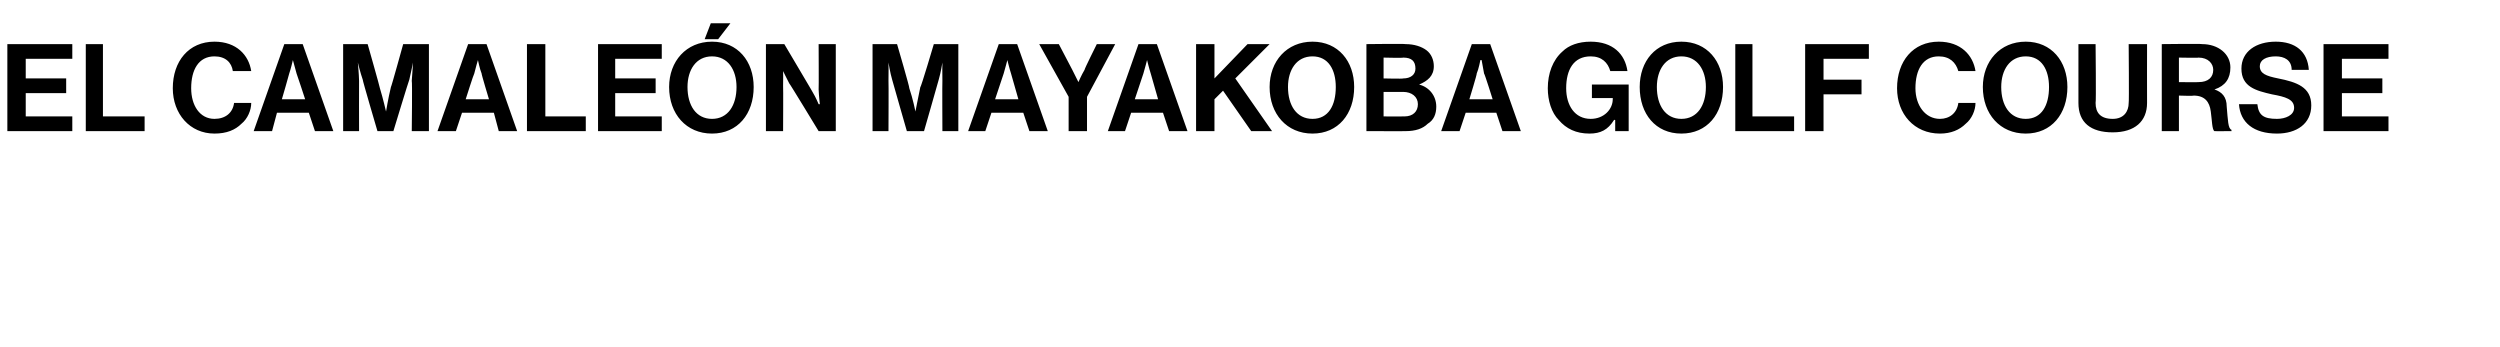 <?xml version="1.0" standalone="no"?>
<!DOCTYPE svg PUBLIC "-//W3C//DTD SVG 1.1//EN" "http://www.w3.org/Graphics/SVG/1.1/DTD/svg11.dtd">
<svg xmlns="http://www.w3.org/2000/svg" version="1.1" width="204px" height="28.3px" viewBox="0 -3 204 28.3" style="top:-3px">
  <desc>El Camale n Mayakoba Golf Course</desc>
  <defs/>
  <g id="Polygon17314">
    <path d="M 0.6 0.6 L 5.9 0.6 L 5.9 1.8 L 2.1 1.8 L 2.1 3.4 L 5.4 3.4 L 5.4 4.6 L 2.1 4.6 L 2.1 6.5 L 5.9 6.5 L 5.9 7.7 L 0.6 7.7 L 0.6 0.6 Z M 7 0.6 L 8.4 0.6 L 8.4 6.5 L 11.8 6.5 L 11.8 7.7 L 7 7.7 L 7 0.6 Z M 14.1 4.2 C 14.1 2 15.4 0.4 17.5 0.4 C 19.3 0.4 20.3 1.5 20.5 2.8 C 20.5 2.8 19 2.8 19 2.8 C 18.9 2.1 18.4 1.6 17.5 1.6 C 16.2 1.6 15.6 2.7 15.6 4.2 C 15.6 5.6 16.3 6.7 17.5 6.7 C 18.4 6.7 19 6.2 19.1 5.4 C 19.1 5.4 20.5 5.4 20.5 5.4 C 20.5 6 20.2 6.7 19.7 7.1 C 19.2 7.6 18.5 7.9 17.5 7.9 C 15.5 7.9 14.1 6.3 14.1 4.2 Z M 23.2 0.6 L 24.7 0.6 L 27.2 7.7 L 25.7 7.7 L 25.2 6.2 L 22.6 6.2 L 22.2 7.7 L 20.7 7.7 L 23.2 0.6 Z M 23 5.1 L 24.9 5.1 C 24.9 5.1 24.22 3.02 24.2 3 C 24.1 2.64 23.9 1.9 23.9 1.9 L 23.9 1.9 C 23.9 1.9 23.73 2.64 23.6 3 C 23.61 3.02 23 5.1 23 5.1 Z M 28 0.6 L 30 0.6 C 30 0.6 31.01 4.15 31 4.2 C 31.26 5.05 31.5 6.1 31.5 6.1 L 31.5 6.1 C 31.5 6.1 31.67 5.05 31.9 4.1 C 31.92 4.15 32.9 0.6 32.9 0.6 L 35 0.6 L 35 7.7 L 33.6 7.7 C 33.6 7.7 33.65 3.61 33.6 3.6 C 33.65 3.03 33.7 2.1 33.7 2.1 L 33.7 2.1 C 33.7 2.1 33.53 2.97 33.4 3.5 C 33.38 3.49 32.1 7.7 32.1 7.7 L 30.8 7.7 C 30.8 7.7 29.56 3.49 29.6 3.5 C 29.41 2.97 29.2 2.1 29.2 2.1 L 29.2 2.1 C 29.2 2.1 29.29 3.03 29.3 3.6 C 29.29 3.61 29.3 7.7 29.3 7.7 L 28 7.7 L 28 0.6 Z M 38.2 0.6 L 39.7 0.6 L 42.2 7.7 L 40.7 7.7 L 40.3 6.2 L 37.7 6.2 L 37.2 7.7 L 35.7 7.7 L 38.2 0.6 Z M 38 5.1 L 39.9 5.1 C 39.9 5.1 39.27 3.02 39.3 3 C 39.15 2.64 39 1.9 39 1.9 L 39 1.9 C 39 1.9 38.78 2.64 38.7 3 C 38.66 3.02 38 5.1 38 5.1 Z M 43 0.6 L 44.5 0.6 L 44.5 6.5 L 47.8 6.5 L 47.8 7.7 L 43 7.7 L 43 0.6 Z M 48.8 0.6 L 54 0.6 L 54 1.8 L 50.2 1.8 L 50.2 3.4 L 53.5 3.4 L 53.5 4.6 L 50.2 4.6 L 50.2 6.5 L 54 6.5 L 54 7.7 L 48.8 7.7 L 48.8 0.6 Z M 54.6 4.1 C 54.6 2 56 0.4 58.1 0.4 C 60.2 0.4 61.5 2 61.5 4.1 C 61.5 6.3 60.2 7.9 58.1 7.9 C 56 7.9 54.6 6.3 54.6 4.1 Z M 60.1 4.1 C 60.1 2.7 59.4 1.6 58.1 1.6 C 56.8 1.6 56.1 2.7 56.1 4.1 C 56.1 5.6 56.8 6.7 58.1 6.7 C 59.4 6.7 60.1 5.6 60.1 4.1 Z M 58.6 0.2 L 57.5 0.2 L 58 -1.1 L 59.6 -1.1 L 58.6 0.2 Z M 62.5 0.6 L 64 0.6 C 64 0.6 66.34 4.55 66.3 4.5 C 66.57 4.94 66.8 5.5 66.8 5.5 L 66.9 5.5 C 66.9 5.5 66.82 4.81 66.8 4.3 C 66.82 4.31 66.8 0.6 66.8 0.6 L 68.2 0.6 L 68.2 7.7 L 66.8 7.7 C 66.8 7.7 64.41 3.76 64.4 3.8 C 64.18 3.38 63.9 2.8 63.9 2.8 L 63.9 2.8 C 63.9 2.8 63.92 3.52 63.9 4 C 63.92 4.02 63.9 7.7 63.9 7.7 L 62.5 7.7 L 62.5 0.6 Z M 71.2 0.6 L 73.2 0.6 C 73.2 0.6 74.24 4.15 74.2 4.2 C 74.49 5.05 74.7 6.1 74.7 6.1 L 74.7 6.1 C 74.7 6.1 74.9 5.05 75.1 4.1 C 75.15 4.15 76.2 0.6 76.2 0.6 L 78.2 0.6 L 78.2 7.7 L 76.9 7.7 C 76.9 7.7 76.88 3.61 76.9 3.6 C 76.88 3.03 76.9 2.1 76.9 2.1 L 76.9 2.1 C 76.9 2.1 76.76 2.97 76.6 3.5 C 76.61 3.49 75.4 7.7 75.4 7.7 L 74 7.7 C 74 7.7 72.79 3.49 72.8 3.5 C 72.64 2.97 72.5 2.1 72.5 2.1 L 72.5 2.1 C 72.5 2.1 72.52 3.03 72.5 3.6 C 72.52 3.61 72.5 7.7 72.5 7.7 L 71.2 7.7 L 71.2 0.6 Z M 81.5 0.6 L 83 0.6 L 85.5 7.7 L 84 7.7 L 83.5 6.2 L 80.9 6.2 L 80.4 7.7 L 79 7.7 L 81.5 0.6 Z M 81.2 5.1 L 83.1 5.1 C 83.1 5.1 82.5 3.02 82.5 3 C 82.38 2.64 82.2 1.9 82.2 1.9 L 82.2 1.9 C 82.2 1.9 82.01 2.64 81.9 3 C 81.89 3.02 81.2 5.1 81.2 5.1 Z M 87.2 4.9 L 84.8 0.6 L 86.4 0.6 C 86.4 0.6 87.49 2.68 87.5 2.7 C 87.71 3.11 88 3.7 88 3.7 L 88 3.7 C 88 3.7 88.25 3.11 88.5 2.7 C 88.46 2.68 89.5 0.6 89.5 0.6 L 91 0.6 L 88.7 4.9 L 88.7 7.7 L 87.2 7.7 L 87.2 4.9 Z M 92.9 0.6 L 94.4 0.6 L 96.9 7.7 L 95.4 7.7 L 94.9 6.2 L 92.3 6.2 L 91.8 7.7 L 90.4 7.7 L 92.9 0.6 Z M 92.6 5.1 L 94.5 5.1 C 94.5 5.1 93.9 3.02 93.9 3 C 93.78 2.64 93.6 1.9 93.6 1.9 L 93.6 1.9 C 93.6 1.9 93.41 2.64 93.3 3 C 93.29 3.02 92.6 5.1 92.6 5.1 Z M 97.6 0.6 L 99.1 0.6 L 99.1 3.4 L 101.8 0.6 L 103.6 0.6 L 100.8 3.4 L 103.8 7.7 L 102.1 7.7 L 99.8 4.4 L 99.1 5.1 L 99.1 7.7 L 97.6 7.7 L 97.6 0.6 Z M 103.6 4.1 C 103.6 2 105 0.4 107.1 0.4 C 109.2 0.4 110.5 2 110.5 4.1 C 110.5 6.3 109.2 7.9 107.1 7.9 C 105 7.9 103.6 6.3 103.6 4.1 Z M 109 4.1 C 109 2.7 108.4 1.6 107.1 1.6 C 105.8 1.6 105.1 2.7 105.1 4.1 C 105.1 5.6 105.8 6.7 107.1 6.7 C 108.4 6.7 109 5.6 109 4.1 Z M 111.5 0.6 C 111.5 0.6 114.67 0.56 114.7 0.6 C 115.4 0.6 116 0.8 116.4 1.1 C 116.8 1.4 117 1.9 117 2.4 C 117 3.2 116.5 3.6 115.8 3.9 C 115.8 3.9 115.8 3.9 115.8 3.9 C 116.6 4.1 117.2 4.8 117.2 5.7 C 117.2 6.3 117 6.8 116.5 7.1 C 116.1 7.5 115.5 7.7 114.7 7.7 C 114.75 7.71 111.5 7.7 111.5 7.7 L 111.5 0.6 Z M 112.9 6.5 C 112.9 6.5 114.59 6.51 114.6 6.5 C 115.3 6.5 115.7 6.1 115.7 5.5 C 115.7 4.9 115.2 4.5 114.5 4.5 C 114.55 4.51 112.9 4.5 112.9 4.5 L 112.9 6.5 Z M 114.5 3.4 C 115.1 3.4 115.5 3.1 115.5 2.6 C 115.5 2 115.2 1.7 114.5 1.7 C 114.52 1.74 112.9 1.7 112.9 1.7 L 112.9 3.4 C 112.9 3.4 114.49 3.44 114.5 3.4 Z M 120.1 0.6 L 121.6 0.6 L 124.1 7.7 L 122.6 7.7 L 122.1 6.2 L 119.6 6.2 L 119.1 7.7 L 117.6 7.7 L 120.1 0.6 Z M 119.9 5.1 L 121.8 5.1 C 121.8 5.1 121.15 3.02 121.1 3 C 121.03 2.64 120.9 1.9 120.9 1.9 L 120.8 1.9 C 120.8 1.9 120.66 2.64 120.5 3 C 120.54 3.02 119.9 5.1 119.9 5.1 Z M 131.8 6.8 C 131.8 6.8 131.74 6.75 131.7 6.8 C 131.2 7.6 130.6 7.9 129.7 7.9 C 128.6 7.9 127.8 7.5 127.2 6.8 C 126.6 6.2 126.3 5.2 126.3 4.2 C 126.3 3 126.7 1.9 127.5 1.2 C 128 0.7 128.8 0.4 129.8 0.4 C 131.6 0.4 132.6 1.4 132.8 2.8 C 132.8 2.8 131.4 2.8 131.4 2.8 C 131.2 2.1 130.7 1.6 129.8 1.6 C 128.4 1.6 127.8 2.7 127.8 4.2 C 127.8 5.6 128.5 6.7 129.8 6.7 C 130.9 6.7 131.6 5.9 131.6 5.1 C 131.61 5.07 131.6 5 131.6 5 L 129.9 5 L 129.9 3.9 L 132.9 3.9 L 132.9 7.7 L 131.8 7.7 L 131.8 6.8 Z M 133.8 4.1 C 133.8 2 135.1 0.4 137.2 0.4 C 139.3 0.4 140.6 2 140.6 4.1 C 140.6 6.3 139.3 7.9 137.2 7.9 C 135.1 7.9 133.8 6.3 133.8 4.1 Z M 139.2 4.1 C 139.2 2.7 138.5 1.6 137.2 1.6 C 135.9 1.6 135.2 2.7 135.2 4.1 C 135.2 5.6 135.9 6.7 137.2 6.7 C 138.5 6.7 139.2 5.6 139.2 4.1 Z M 141.6 0.6 L 143 0.6 L 143 6.5 L 146.4 6.5 L 146.4 7.7 L 141.6 7.7 L 141.6 0.6 Z M 147.3 0.6 L 152.5 0.6 L 152.5 1.8 L 148.8 1.8 L 148.8 3.5 L 151.9 3.5 L 151.9 4.7 L 148.8 4.7 L 148.8 7.7 L 147.3 7.7 L 147.3 0.6 Z M 154.8 4.2 C 154.8 2 156.1 0.4 158.2 0.4 C 160 0.4 161 1.5 161.2 2.8 C 161.2 2.8 159.8 2.8 159.8 2.8 C 159.6 2.1 159.1 1.6 158.2 1.6 C 156.9 1.6 156.3 2.7 156.3 4.2 C 156.3 5.6 157.1 6.7 158.3 6.7 C 159.1 6.7 159.7 6.2 159.8 5.4 C 159.8 5.4 161.2 5.4 161.2 5.4 C 161.2 6 160.9 6.7 160.4 7.1 C 159.9 7.6 159.2 7.9 158.3 7.9 C 156.2 7.9 154.8 6.3 154.8 4.2 Z M 161.8 4.1 C 161.8 2 163.2 0.4 165.3 0.4 C 167.4 0.4 168.7 2 168.7 4.1 C 168.7 6.3 167.4 7.9 165.3 7.9 C 163.2 7.9 161.8 6.3 161.8 4.1 Z M 167.2 4.1 C 167.2 2.7 166.6 1.6 165.3 1.6 C 164 1.6 163.3 2.7 163.3 4.1 C 163.3 5.6 164 6.7 165.3 6.7 C 166.6 6.7 167.2 5.6 167.2 4.1 Z M 169.6 5.4 C 169.6 5.41 169.6 0.6 169.6 0.6 L 171 0.6 C 171 0.6 171.05 5.41 171 5.4 C 171 6.2 171.4 6.7 172.4 6.7 C 173.3 6.7 173.7 6.1 173.7 5.4 C 173.74 5.39 173.7 0.6 173.7 0.6 L 175.2 0.6 C 175.2 0.6 175.19 5.41 175.2 5.4 C 175.2 6.9 174.2 7.8 172.4 7.8 C 170.6 7.8 169.6 7 169.6 5.4 Z M 176.4 0.6 C 176.4 0.6 179.67 0.56 179.7 0.6 C 181 0.6 182 1.4 182 2.5 C 182 3.4 181.6 4 180.7 4.3 C 180.7 4.3 180.7 4.3 180.7 4.3 C 181.3 4.5 181.7 4.9 181.7 5.7 C 181.8 6.8 181.8 7.5 182.1 7.6 C 182.06 7.64 182.1 7.7 182.1 7.7 C 182.1 7.7 180.67 7.71 180.7 7.7 C 180.5 7.6 180.5 6.8 180.4 6.1 C 180.3 5.3 179.9 4.8 179 4.8 C 179.01 4.84 177.8 4.8 177.8 4.8 L 177.8 7.7 L 176.4 7.7 L 176.4 0.6 Z M 177.8 3.7 C 177.8 3.7 179.38 3.72 179.4 3.7 C 180.2 3.7 180.6 3.3 180.6 2.7 C 180.6 2.2 180.2 1.7 179.4 1.7 C 179.42 1.73 177.8 1.7 177.8 1.7 L 177.8 3.7 Z M 182.7 5.5 C 182.7 5.5 184.2 5.5 184.2 5.5 C 184.3 6.4 184.7 6.7 185.8 6.7 C 186.5 6.7 187.2 6.4 187.2 5.8 C 187.2 5.1 186.5 4.9 185.4 4.7 C 184.1 4.4 182.9 4.1 182.9 2.6 C 182.9 1.2 184.1 0.4 185.7 0.4 C 187.3 0.4 188.3 1.2 188.4 2.7 C 188.4 2.7 187 2.7 187 2.7 C 187 1.9 186.4 1.6 185.7 1.6 C 184.9 1.6 184.4 1.9 184.4 2.4 C 184.4 3 184.9 3.2 185.9 3.4 C 187.4 3.7 188.6 4.1 188.6 5.6 C 188.6 7.1 187.4 7.9 185.8 7.9 C 183.9 7.9 182.8 7 182.7 5.5 Z M 189.6 0.6 L 194.9 0.6 L 194.9 1.8 L 191.1 1.8 L 191.1 3.4 L 194.4 3.4 L 194.4 4.6 L 191.1 4.6 L 191.1 6.5 L 194.9 6.5 L 194.9 7.7 L 189.6 7.7 L 189.6 0.6 Z " stroke="none" fill="#000"/>
  </g>
</svg>